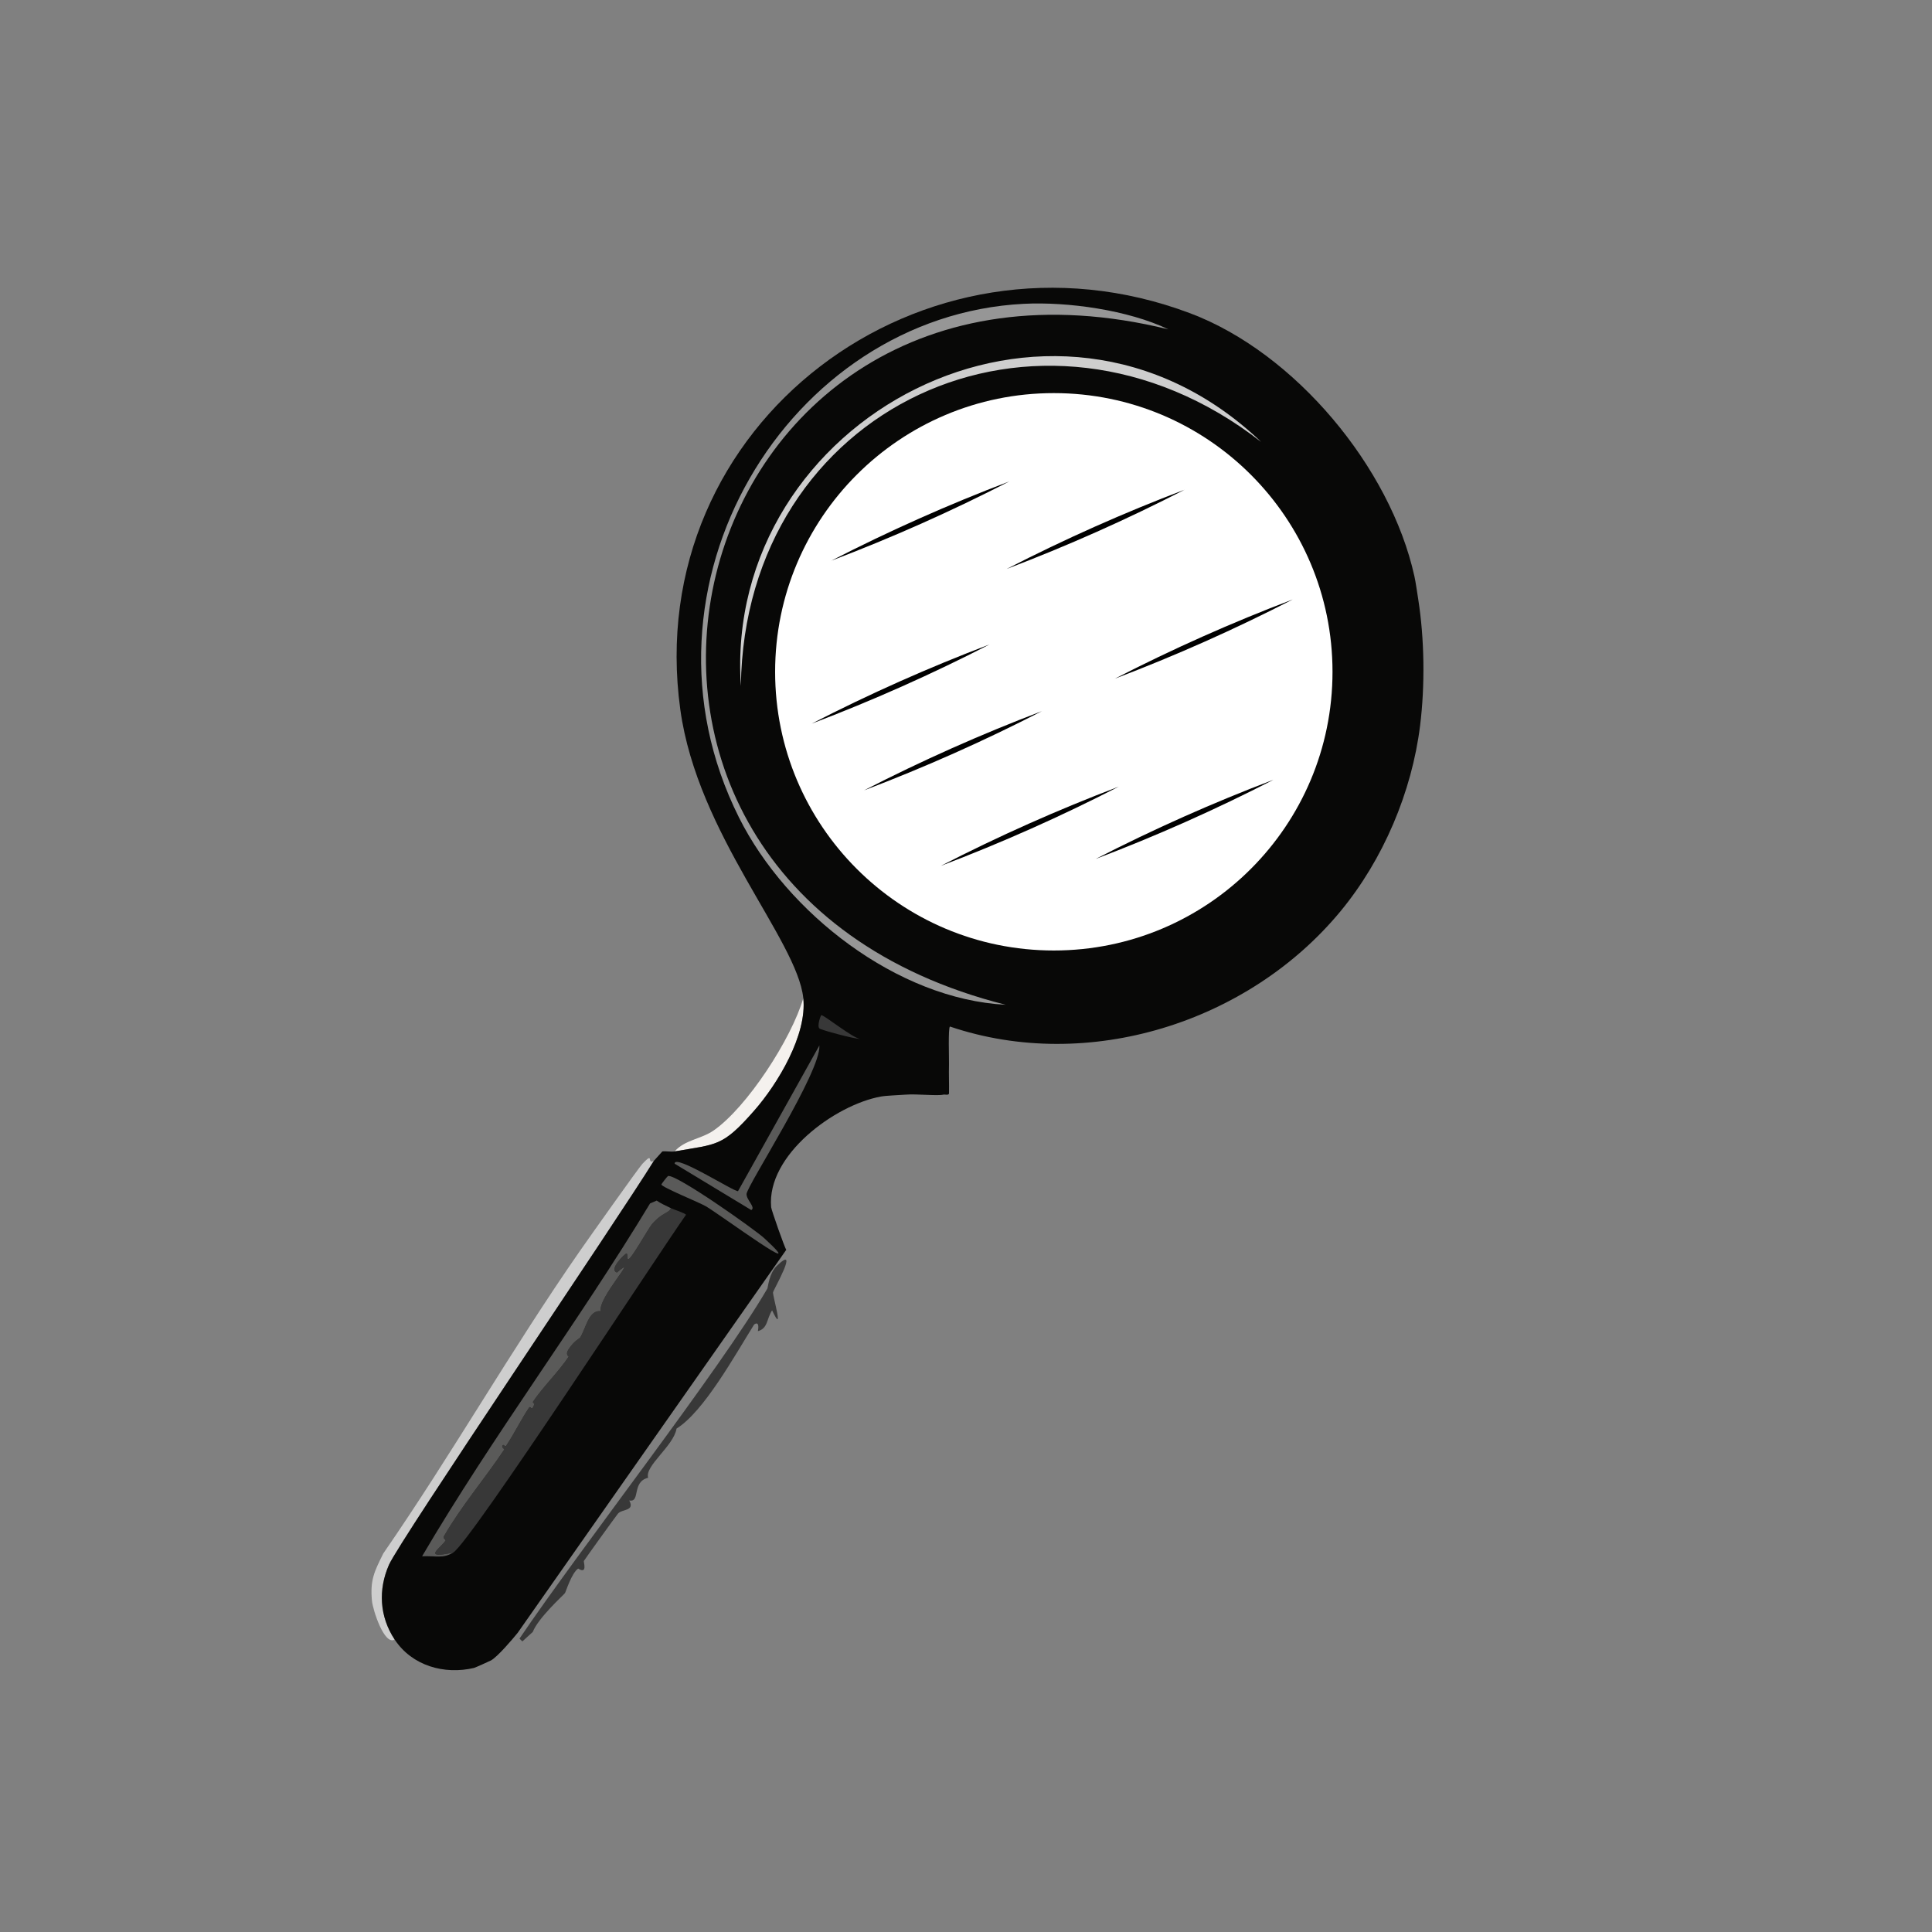<?xml version="1.0" encoding="iso-8859-1"?>
<!-- Generator: Adobe Illustrator 28.0.0, SVG Export Plug-In . SVG Version: 6.00 Build 0)  -->
<svg version="1.1" id="Layer_1" xmlns="http://www.w3.org/2000/svg" xmlns:xlink="http://www.w3.org/1999/xlink" x="0px" y="0px"
	 viewBox="0 0 360 360" style="enable-background:new 0 0 360 360;" xml:space="preserve">
<rect x="0" y="0" width="360" height="360" fill="#808080" stroke="none"/>
<g>
	<g id="Background_00000036939039731043066750000011695575607177291659_" style="display:none;">
		<path style="display:inline;fill:#CECECE;" d="M357.68-0.498c-0.062,41.3-0.248,82.573-0.705,123.916
			c0.525,19.854,1.073,39.72,1.41,59.578c0.194,11.441-0.814,37.786,0.705,46.535c0.035,0.204,2.463,2.021,0,2.82
			c-0.156,0.85,0.959,0.338,1.058,0.705c0.406,1.515-0.422,26.411,0,31.376c-2.275,0.87-0.951,10.827-1.058,13.396
			c-0.103,2.492-0.961,5.237-1.058,7.756c-0.322,8.352-0.37,49.974,1.058,55.348c0.094,0.353,0.921-0.005,1.058,0.353
			c-2.837,7.774-0.111,7.303,0,7.756c0.936,3.828-1.429,3.517-1.586,3.702c-2.552,2.999-2.056,3.245-6.346,3.878
			c-5.25,0.774-43.941,1.636-53.233,1.763c-28.505,0.39-57.152-0.127-85.666-0.353c-0.264-0.002-0.088-0.703-0.353-0.705
			c-2.585-0.02-5.171,0.017-7.756,0c-0.262-0.002-0.09,0.707-0.353,0.705c-2.563-0.016-2.339-0.704-2.468-0.705
			c-15.63-0.098-31.268-0.112-46.887,0.353c-0.411,2.414-6.431-1.648-6.698,0.705c-47.098-1.343-94.249-0.086-141.366,0
			c1.41-0.176,1.41-0.176,2.82-0.353c0-0.353,0-0.353,0-0.705c-4.935,0.353-4.935,0.353-9.871,0.705
			c-0.088-80.466-0.088-80.466-0.176-160.932c-0.353-2.908-0.353-2.908-0.705-5.817c-0.004-11.751-0.005-23.502,0-35.253
			c0.298-5.418,1.374-4.15,1.41-4.407c0.53-3.734-1.577-6.664,0-6.698c-1.614,0.162-1.614-4.745,0-4.583
			c0-0.326-0.973-0.014-1.058-0.353c-0.201-0.804-0.12-14.595,0-16.569c0.02-0.325,1.034-0.027,1.058-0.353
			c0.256-3.481,0.363-10.523-1.058-9.871c1.734-0.07,1.512-5.299,0-5.993c1.736,0.45,1.361-10.488,1.058-12.339
			c-0.056-0.34-0.984-0.01-1.058-0.353c-0.862-4.032,1.012-3.65,1.058-3.878c0.359-1.771,0.969-15.535,0.705-16.922
			c-0.453-2.381-2.555-2.501-1.763-5.288c0.076-0.266,2.032,0.609,1.058-4.935c-0.06-0.339-1.005-0.015-1.058-0.353
			c-0.52-3.327,1.109-53.084,0.353-63.633C178.945-0.498,178.945-0.498,357.68-0.498z"/>
		<path style="display:inline;fill:#CECECE;" d="M357.68-0.498c1.41,0,1.41,0,2.82,0c0,180.498,0,180.498,0,360.996
			c-180.498,0-180.498,0-360.996,0c-0.016-56.406,0.021-112.811,0-169.217c0.353,2.908,0.353,2.908,0.705,5.817
			c0.088,80.466,0.088,80.466,0.176,160.932c4.935-0.353,4.935-0.353,9.871-0.705c0,0.353,0,0.353,0,0.705
			c-1.41,0.176-1.41,0.176-2.82,0.353c47.117-0.086,94.268-1.343,141.366,0c0.267-2.353,6.287,1.709,6.698-0.705
			c15.619-0.465,31.257-0.45,46.887-0.353c0.128,0.001-0.096,0.689,2.468,0.705c0.262,0.002,0.09-0.707,0.353-0.705
			c2.585,0.017,5.171-0.02,7.756,0c0.264,0.002,0.088,0.703,0.353,0.705c28.513,0.226,57.161,0.743,85.666,0.353
			c9.292-0.127,47.983-0.989,53.233-1.763c4.289-0.632,3.793-0.878,6.346-3.878c0.157-0.185,2.523,0.126,1.586-3.702
			c-0.111-0.453-2.837,0.018,0-7.756c-0.137-0.358-0.964,0-1.058-0.353c-1.427-5.373-1.38-46.996-1.058-55.348
			c0.097-2.519,0.955-5.264,1.058-7.756c0.106-2.569-1.217-12.526,1.058-13.396c-0.422-4.964,0.406-29.86,0-31.376
			c-0.098-0.367-1.214,0.145-1.058-0.705c2.463-0.799,0.035-2.616,0-2.82c-1.519-8.749-0.511-35.094-0.705-46.535
			c-0.337-19.858-0.885-39.724-1.41-59.578C357.431,82.075,357.618,40.802,357.68-0.498z"/>
		<path style="display:inline;fill:#CECECE;" d="M0.209-0.498c0.757,10.548-0.872,60.305-0.353,63.633
			c0.053,0.338,0.998,0.014,1.058,0.353c0.975,5.544-0.982,4.669-1.058,4.935c-0.792,2.787,1.31,2.907,1.763,5.288
			c0.264,1.386-0.346,15.15-0.705,16.922c-0.046,0.227-1.92-0.154-1.058,3.878c0.073,0.343,1.002,0.012,1.058,0.353
			c0.304,1.851,0.678,12.789-1.058,12.339c1.512,0.694,1.734,5.923,0,5.993c1.421-0.652,1.313,6.39,1.058,9.871
			c-0.024,0.325-1.038,0.028-1.058,0.353c-0.12,1.974-0.201,15.765,0,16.569c0.085,0.338,1.058,0.026,1.058,0.353
			c-1.614-0.162-1.614,4.745,0,4.583c-1.577,0.034,0.53,2.964,0,6.698c-0.036,0.257-1.112-1.011-1.41,4.407
			c0.023-52.175-0.017-104.35,0-156.525C-0.143-0.498-0.143-0.498,0.209-0.498z"/>
		<path style="display:inline;fill:#CECECE;" d="M164.138,204.325c1.052-0.19,3.3-0.25,4.583-0.353
			c-2.158,7.372,3.112,14.678,10.4,16.569c19.872,5.139,34.533,1.206,53.585-4.23c3.103-2.715,7.383-3.472,10.929-5.641
			c27.527-18.043,37.369-47.771,30.142-79.497c-0.93-4.082-5.607-18.246-9.518-19.566c-0.196-1.243-0.456-3.1-0.705-4.23
			c1.826-0.784,7.248,2.46,8.108,4.054c0.3,0.556-0.378,1.008-0.353,1.058c0.683,1.314,3.704,7.283,3.878,7.756
			c0.036,0.099-0.581,0.428,0,2.115c1.054,3.058,2.514,6.074,3.525,9.166c4.012,19.597,5.216,36.548-2.82,55.348
			c-2.105,4.923-9.537,17.464-13.044,21.505c-11.1,12.791-38.534,26.08-55.172,27.674c-9.257,0.887-33.402,0.013-39.66-7.579
			C163.829,223.394,161.966,210.662,164.138,204.325z"/>
		<path style="display:inline;fill:#969696;" d="M150.389,234.29c-0.385,5.02-0.918,12.333-2.115,17.098
			c-3.721,14.815-23.608,50.829-36.487,59.05c-5.23,3.338-18.578,7.487-20.271-1.058c1.283-0.764,3.849-3.78,4.935-5.112
			c25.03-35.694,25.03-35.694,50.06-71.388C147.204,233.645,149.416,233.838,150.389,234.29z"/>
		<path style="display:inline;fill:#CECECE;" d="M88.343,310.79c0.169-0.04,2.951-1.278,3.173-1.41
			c1.693,8.545,15.041,4.396,20.271,1.058c12.879-8.22,32.767-44.235,36.487-59.05c1.197-4.765,1.73-12.078,2.115-17.098
			c0.929,0.433,1.943,0.674,2.82,1.234c3.863,20.887-24.704,77.532-44.596,82.317C103.133,319.16,87.069,319.493,88.343,310.79z"/>
		<linearGradient id="SVGID_1_" gradientUnits="userSpaceOnUse" x1="155.391" y1="90.395" x2="234.664" y2="156.065">
			<stop  offset="0" style="stop-color:#545456"/>
			<stop  offset="1" style="stop-color:#E6E6E5"/>
		</linearGradient>
		<path style="display:inline;fill:url(#SVGID_1_);" d="M234.998,82.348c12.494,11.936,19.17,28.587,18.332,45.83
			c-0.529,1.498-0.529,1.498-1.058,2.997c-1.456-1.977-2.645,6.555-3.525,10.576c-11.02,21.653-25.931,36.446-51.294,38.25
			c-5.828,0.414-9.315-1.699-8.99,1.058c-25.464-2.856-48.719-27.919-50.412-53.233C138.734,75.862,193.692,50.161,234.998,82.348z"
			/>
		<path style="display:inline;fill:#969696;" d="M168.721,203.972c2.077-0.167,5.975,0.268,7.051,0
			c-0.351,6.522,25.921,4.19,31.199,3.525c12.175-1.533,26.09-5.557,35.959-13.044c12.231-9.279,21.502-27.761,23.091-42.833
			c0.271-2.567-0.788-8.759,0.705-9.871c-1.624-0.43,1.131-4.864-2.115-6.522c0.935-7.514,0.826-16.138-0.353-23.62
			c3.911,1.32,8.589,15.484,9.518,19.566c7.227,31.726-2.615,61.453-30.142,79.497c-3.545,2.168-7.826,2.926-10.929,5.641
			c-19.052,5.437-33.713,9.37-53.585,4.23C171.833,218.65,166.563,211.344,168.721,203.972z"/>
		<path style="display:inline;fill:#5A5A59;" d="M175.772,203.972c0.309-0.077,0.875,0.171,1.058-0.176
			c0.039-1.819-0.053-3.646,0-5.464c21.987-1.457,40.832,3.739,60.107-9.518c5.742-3.95,17.264-15.741,12.868-19.037
			c7.939-9.618,13.268-22.184,14.806-34.548c3.246,1.658,0.491,6.092,2.115,6.522c-1.493,1.112-0.434,7.304-0.705,9.871
			c-1.589,15.072-10.86,33.554-23.091,42.833c-9.869,7.487-23.783,11.511-35.959,13.044
			C201.692,208.162,175.421,210.495,175.772,203.972z"/>
		<path style="display:inline;fill:#383838;" d="M176.829,198.332c0.03-1.024-0.184-6.793,0.176-7.051
			c25.734,8.707,55.644-0.722,72.798-21.505c4.396,3.296-7.125,15.087-12.868,19.037
			C217.661,202.071,198.816,196.875,176.829,198.332z"/>
		<path style="display:inline;fill:#F4F1EE;" d="M188.463,181.058c-0.325-2.757,3.162-0.643,8.99-1.058
			c25.363-1.804,40.274-16.597,51.294-38.25c0.88-4.021,2.07-12.553,3.525-10.576c0.529-1.498,0.529-1.498,1.058-2.997
			c-0.763,15.701-8.612,30.508-20.623,40.542C219.999,179.334,204.773,182.887,188.463,181.058z"/>
		<path style="display:inline;fill:#F4F1EE;" d="M80.764,295.631c4.257-0.787,8.705,4.262,5.288,6.698
			C81.232,305.767,74.967,296.703,80.764,295.631z"/>
		<path style="display:inline;fill:#5A5A59;" d="M141.223,248.039c-0.072,0.382-1.145,2.414-1.41,6.874
			c0.972,1.136,2.45,4.555-0.353,4.23c0.432,2.495-4.649,3.625-5.641,5.288c-2.341,3.926,1.089,2.032-0.705,5.288
			c-0.196,0.355,0.377,0.674,0.353,0.705c-0.866,1.086-4.008,1.301-4.935,1.058c1.206,2.593-1.841,0.865,0.353,2.468
			c-1.684,0.181-0.833,1.026-1.058,1.41c-0.907,1.552-5.751,6.577-5.288,8.461c-1.728,0.761-2.024,1.641-4.23,2.468
			c-2.499,4.487-0.811,2.567-0.705,3.525c0.058,0.525-1.634,0.16-1.763,0.353c-0.311,0.465,1.372,2.23-5.641,9.166
			c-0.29,0.286,0.588,0.662,0.176,0.881c-3.823,1.957-6.547,3.808-11.105,3.878c1.041-2.653,5.69-6.831,5.993-7.227
			c0.158-0.207,1.234-3.751,2.468-4.583c1.801,1.142,0.977-1.277,1.058-1.41c0.283-0.464,5.828-8.167,6.346-8.813
			c0.73-0.912,3.223-0.426,2.115-2.468c2.144,0.435,0.409-3.499,3.525-4.23c-0.714-2.178,4.767-5.921,5.288-9.166
			c5.075-3.144,10.869-13.649,14.454-19.389C141.478,246.128,141.34,247.421,141.223,248.039z"/>
	</g>
	<g>
		<path style="fill:#CECECE;" d="M121.834,216.311c-6.71,10.857-47.353,70.713-49.355,75.266c-2.026,4.607-1.783,9.63,1.058,13.925
			c-1.924,1.163-4.069-5.508-4.23-7.227c-0.368-3.914,0.462-5.457,2.115-8.813c12.747-18.442,23.864-38.004,36.664-56.406
			c1.626-2.338,10.947-15.493,11.634-16.217C122.004,214.432,120.401,217.057,121.834,216.311z"/>
		<path style="fill:#F4F1EE;" d="M125.712,214.548c1.882-2.157,4.922-2.29,7.227-3.878c6.229-4.291,14.533-17.08,16.745-24.677
			c0.726,6.828-4.725,15.921-9.166,20.976C134.575,213.733,133.639,213.149,125.712,214.548z"/>
		<g>
			<path style="fill:#080807;" d="M263.553,107.378c0.249,1.131,0.509,2.988,0.705,4.23c1.178,7.482,1.287,16.106,0.353,23.62
				c-1.538,12.365-6.867,24.93-14.806,34.548c-17.155,20.783-47.064,30.211-72.798,21.505c-0.36,0.257-0.146,6.027-0.176,7.051
				c-0.053,1.818,0.039,3.645,0,5.464c-0.182,0.347-0.748,0.099-1.058,0.176c-1.076,0.268-4.974-0.167-7.051,0
				c-1.283,0.103-3.531,0.162-4.583,0.353c-8.552,1.548-21.314,10.917-20.447,20.623c0.047,0.523,2.538,7.62,2.82,7.932
				c-25.03,35.694-25.03,35.694-50.06,71.388c-1.087,1.332-3.652,4.348-4.935,5.112c-0.222,0.132-3.004,1.37-3.173,1.41
				c-5.519,1.305-11.552-0.367-14.806-5.288c-2.841-4.295-3.083-9.318-1.058-13.925c2.002-4.553,42.645-64.409,49.355-75.266
				c0.793-0.881,0.793-0.881,1.586-1.763c0.723-0.083,1.612,0.12,2.291,0c7.928-1.399,8.864-0.815,14.806-7.579
				c4.44-5.054,9.892-14.148,9.166-20.976c-1.161-10.919-19.703-30.478-22.915-53.762c-7.36-53.355,45.217-92.62,95.008-73.856
				C241.333,65.745,259.081,87.098,263.553,107.378z"/>
			<g>
				<g>
					<path style="fill:#969696;" d="M190.754,56.613c8.219-0.418,19.466,1.165,26.969,4.759
						c-91.956-22.613-122.781,102.59-30.318,125.855c-20.206-1.051-40.789-17.076-49.707-34.901
						C116.124,109.208,146.905,58.845,190.754,56.613z"/>
					<path style="fill:#CECECE;" d="M234.998,82.348c-41.306-32.187-96.263-6.486-96.947,45.477
						C134.711,77.905,196.119,45.207,234.998,82.348z"/>
				</g>
				<g>
					<g>
						<path style="fill:#383838;" d="M84.465,289.286c-6.109,1.33-2.185-0.901-1.41-2.291c0.019-0.034-0.552-0.357-0.353-0.705
							c3.214-5.607,7.691-10.828,11.281-16.217c0.022-0.033-0.569-0.38-0.353-0.705c0.274-0.411,0.431,0.411,0.705,0
							c1.506-2.26,2.737-4.816,4.23-7.051c0.275-0.411,0.43,0.411,0.705,0c0.562-0.84-0.029-1.014,0-1.058
							c1.95-2.91,4.748-5.548,6.698-8.461c0.039-0.059-0.724-0.327,0-1.41c1.048-1.57,2.033-1.991,2.115-2.115
							c1.064-1.604,1.591-5.274,3.878-4.935c-0.71-2.369,7.479-11.071,2.997-7.227c-1.622-0.545,1.532-3.545,1.763-3.525
							c0.325,0.027,0.029,1.043,0.353,1.058c0.553,0.025,3.74-5.75,4.407-6.522c1.977-2.288,3.184-2.022,3.525-2.997
							c0.449,0.226,2.696,0.922,2.82,1.234C122.613,233.731,87.721,287.277,84.465,289.286z"/>
						<path style="fill:#5A5A59;" d="M125.007,225.124c-0.341,0.974-1.549,0.708-3.525,2.997c-0.667,0.772-3.854,6.547-4.407,6.522
							c-0.324-0.015-0.027-1.03-0.353-1.058c-0.231-0.019-3.385,2.98-1.763,3.525c4.482-3.844-3.707,4.858-2.997,7.227
							c-2.287-0.338-2.814,3.332-3.878,4.935c-0.083,0.125-1.067,0.546-2.115,2.115c-0.724,1.083,0.039,1.352,0,1.41
							c-1.95,2.913-4.748,5.55-6.698,8.461c-0.029,0.044,0.562,0.218,0,1.058c-0.275,0.411-0.43-0.411-0.705,0
							c-1.493,2.234-2.724,4.791-4.23,7.051c-0.274,0.411-0.431-0.411-0.705,0c-0.217,0.325,0.374,0.672,0.353,0.705
							c-3.59,5.388-8.067,10.61-11.281,16.217c-0.199,0.348,0.372,0.671,0.353,0.705c-0.775,1.39-4.699,3.621,1.41,2.291
							c-1.926,1.188-3.154,0.595-5.817,0.705c13.184-22.464,28.99-43.411,42.48-65.748c0.617-0.264,0.617-0.264,1.234-0.529
							C123.184,224.284,124.12,224.678,125.007,225.124z"/>
					</g>
					<path style="fill:#5A5A59;" d="M152.681,194.806c0.327,4.888-13.498,26.131-13.573,27.674
						c-0.052,1.081,1.765,2.522,0.881,2.997c-7.139-4.319-7.139-4.319-14.278-8.637c-0.151-1.956,11.118,5.284,11.81,5.112
						C145.101,208.379,145.101,208.379,152.681,194.806z"/>
					<path style="fill:#5A5A59;" d="M124.478,219.131c1.53-0.368,16.13,9.927,17.979,11.634c9.013,8.319-8.015-4.267-10.929-5.993
						c-1.159-0.687-8.203-3.537-8.285-4.054C123.228,220.619,124.38,219.155,124.478,219.131z"/>
					<path style="fill:#383838;" d="M153.033,189.166c0.4-0.138,5.945,4.336,7.227,4.407c-1.038,0.041-7.309-1.656-7.579-1.939
						C152.215,191.147,152.915,189.207,153.033,189.166z"/>
				</g>
			</g>
		</g>
		<path style="fill:#383838;" d="M141.223,248.039c0.116-0.618,0.254-1.912-0.705-1.234c-3.585,5.741-9.378,16.245-14.454,19.389
			c-0.522,3.245-6.002,6.987-5.288,9.166c-3.116,0.732-1.381,4.665-3.525,4.23c1.108,2.041-1.385,1.555-2.115,2.468
			c-0.517,0.646-6.063,8.35-6.346,8.813c-0.081,0.133,0.744,2.552-1.058,1.41c-1.234,0.832-2.31,4.376-2.468,4.583
			c-0.303,0.396-4.952,4.574-5.993,7.227c-0.969,0.881-0.969,0.881-1.939,1.763c-0.264-0.264-0.264-0.264-0.529-0.529
			c11.441-16.947,37.465-50.215,46.182-65.219c0.119-0.205,0.306-2.823,1.763-4.23c4.391-4.243-0.666,4.535-0.705,4.935
			c-0.07,0.709,2.169,8.275-0.176,3.349C142.819,245.811,143.103,247.525,141.223,248.039z"/>
	</g>
</g>
<circle style="fill:#FFFFFF;" cx="196.363" cy="125.18" r="51.93"/>
<g>
	<path d="M161,147.273c10.739-5.529,21.855-10.479,33.151-14.763C183.409,138.041,172.295,142.99,161,147.273L161,147.273z"/>
</g>
<g>
	<path d="M207.732,126.463c10.739-5.529,21.855-10.479,33.151-14.763C230.141,117.231,219.027,122.18,207.732,126.463
		L207.732,126.463z"/>
</g>
<g>
	<path d="M175.326,161.334c10.739-5.529,21.855-10.479,33.151-14.763C197.735,152.102,186.621,157.051,175.326,161.334
		L175.326,161.334z"/>
</g>
<g>
	<path d="M151.245,134.842c10.739-5.529,21.855-10.479,33.151-14.763C173.654,125.61,162.54,130.558,151.245,134.842
		L151.245,134.842z"/>
</g>
<g>
	<path d="M187.592,106.009c10.739-5.529,21.855-10.479,33.151-14.763C210.001,96.777,198.887,101.726,187.592,106.009
		L187.592,106.009z"/>
</g>
<g>
	<path d="M204.168,160.05c10.739-5.529,21.855-10.479,33.151-14.763C226.577,150.818,215.463,155.767,204.168,160.05L204.168,160.05
		z"/>
</g>
<g>
	<path d="M154.911,104.472c10.739-5.529,21.855-10.479,33.151-14.763C177.32,95.24,166.206,100.189,154.911,104.472L154.911,104.472
		z"/>
</g>
</svg>
